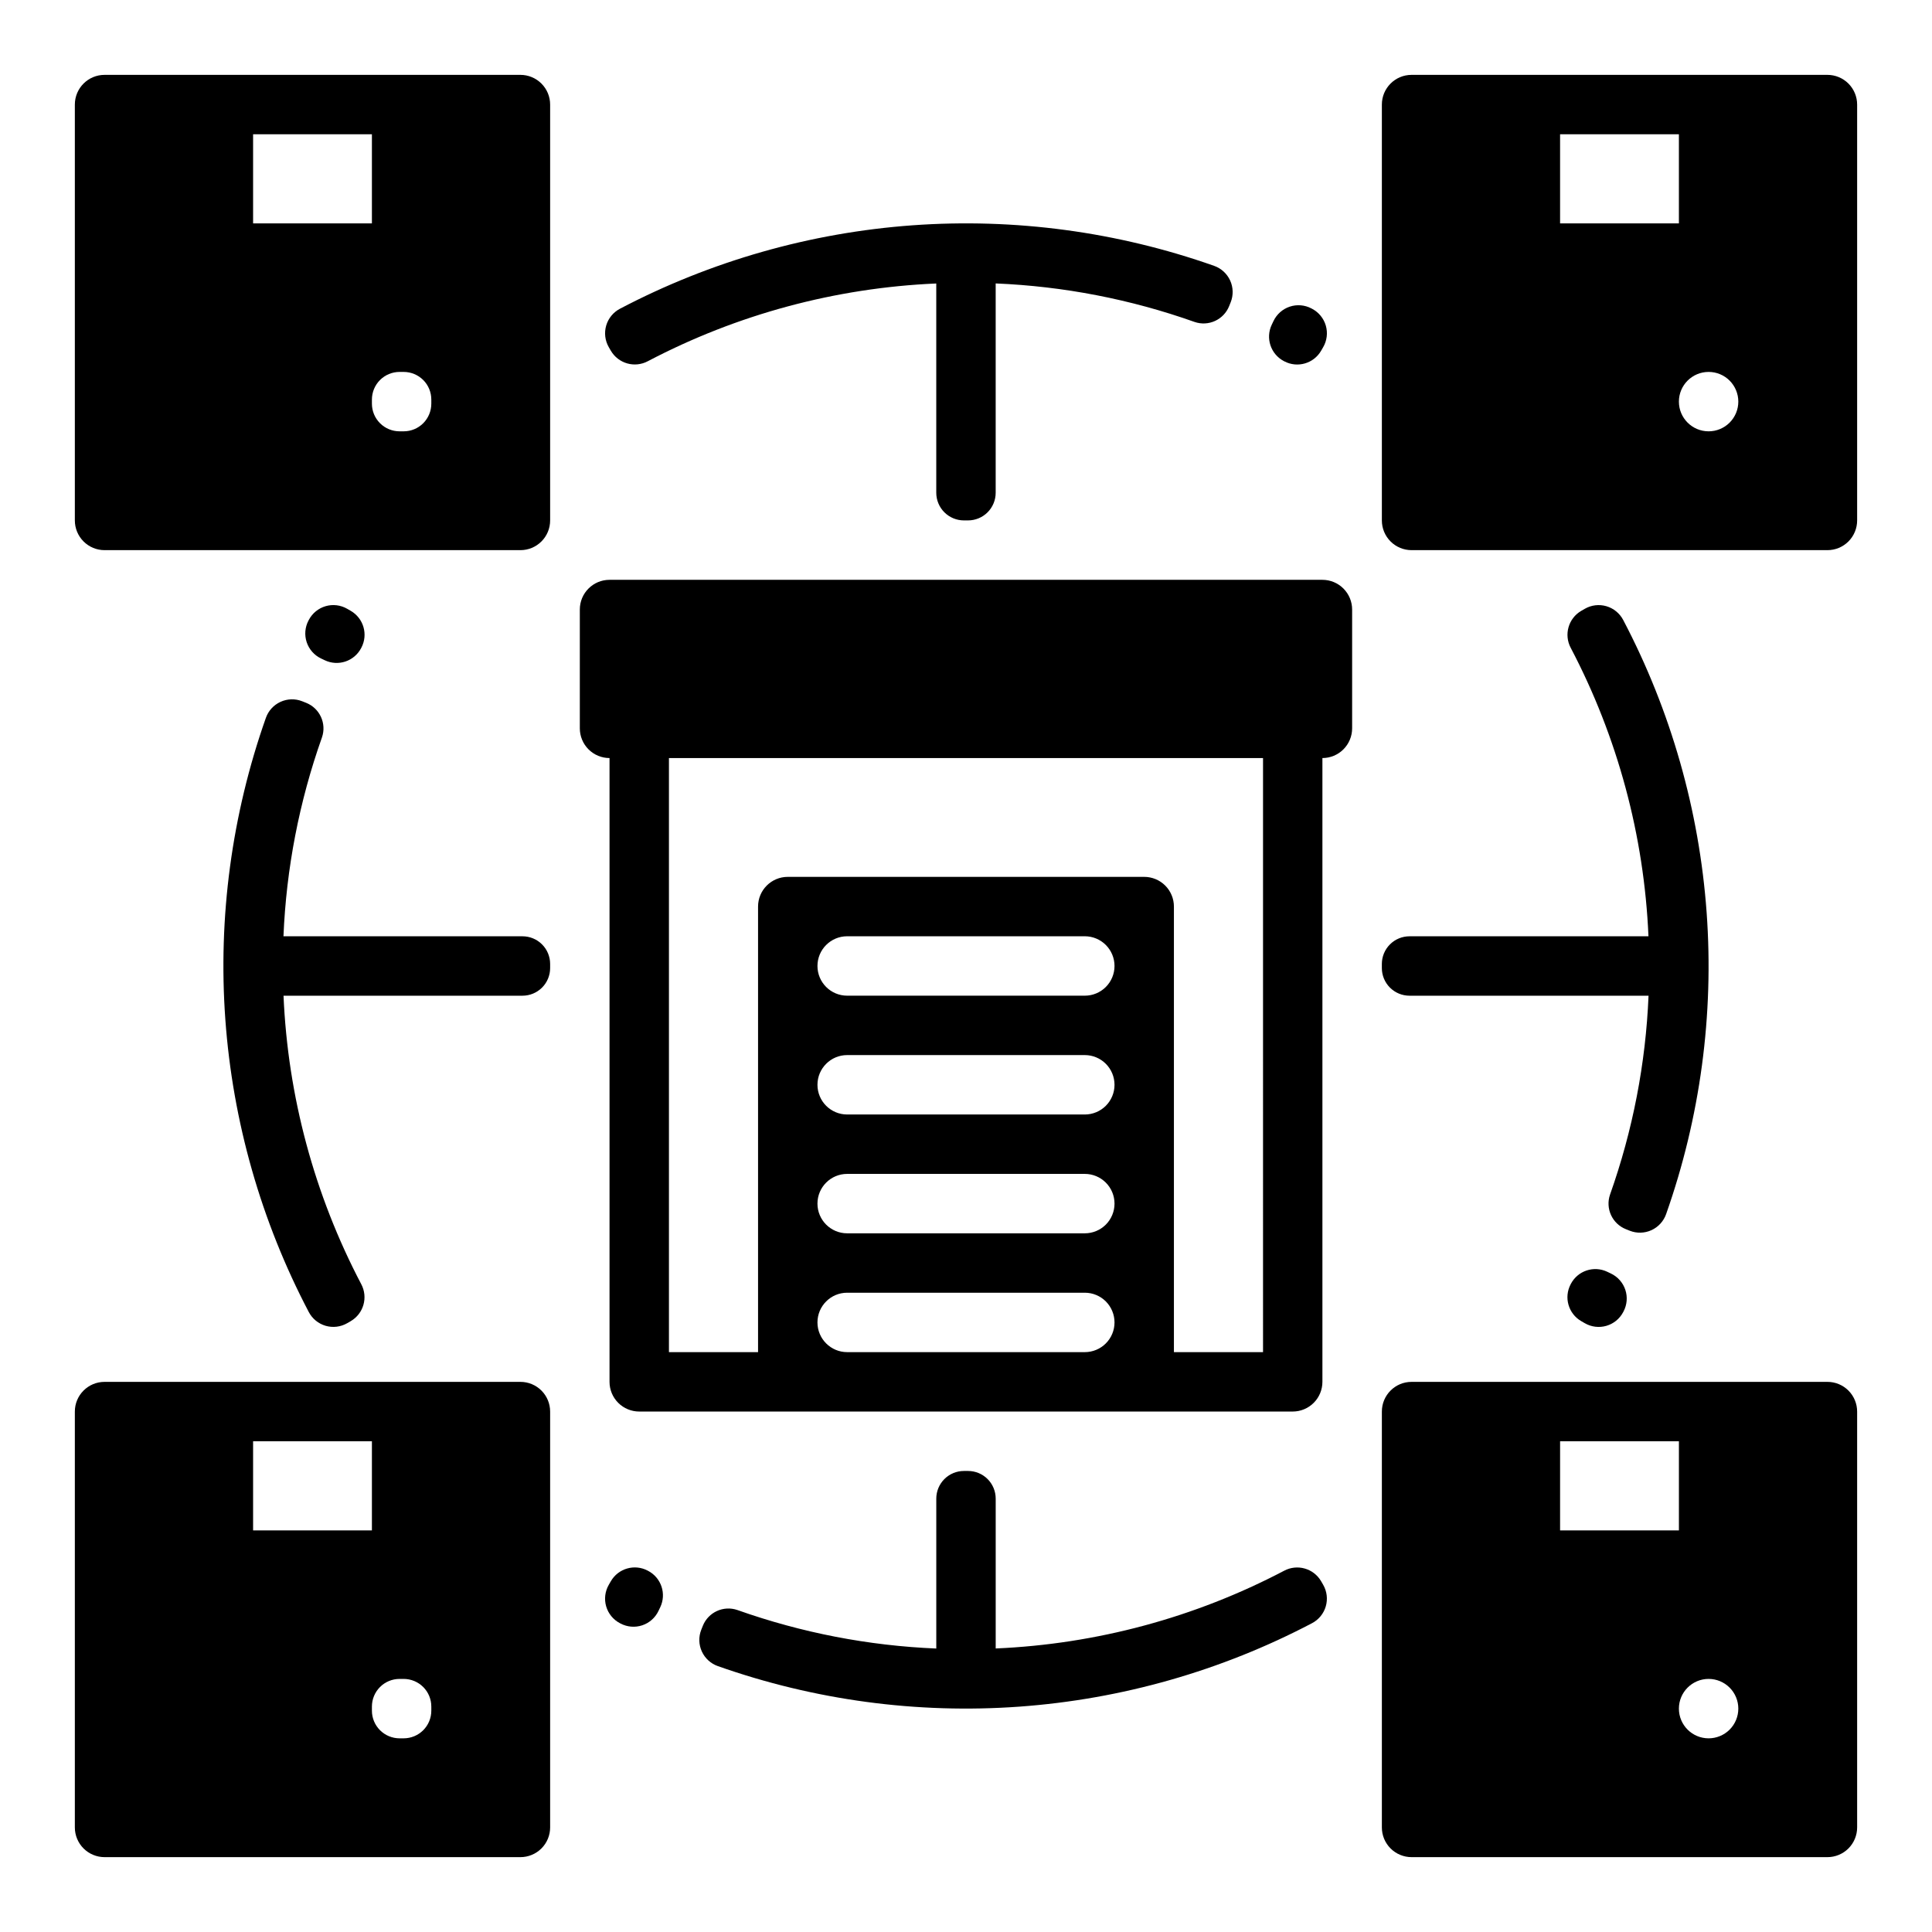 <?xml version="1.0" encoding="UTF-8"?>
<!-- Uploaded to: SVG Repo, www.svgrepo.com, Generator: SVG Repo Mixer Tools -->
<svg fill="#000000" width="800px" height="800px" version="1.1" viewBox="144 144 512 512" xmlns="http://www.w3.org/2000/svg">
 <g>
  <path d="m281.92 163.84h-110.21c-4.348 0-7.875 3.527-7.875 7.875v110.21c0 2.09 0.832 4.09 2.309 5.566 1.477 1.477 3.477 2.305 5.566 2.305h110.21c2.09 0 4.09-0.828 5.566-2.305s2.305-3.477 2.305-5.566v-110.21c0-2.09-0.828-4.09-2.305-5.566-1.477-1.477-3.477-2.309-5.566-2.309zm-70.848 15.746h31.488v23.617h-31.488zm39.902 78.719h-1.082c-1.945 0-3.809-0.77-5.184-2.144s-2.148-3.238-2.148-5.184v-1.082c0-1.945 0.77-3.809 2.144-5.184s3.242-2.148 5.184-2.148h1.082c1.945 0 3.812 0.77 5.188 2.144s2.144 3.242 2.144 5.184v1.082c0 1.945-0.77 3.812-2.144 5.188s-3.238 2.144-5.184 2.144z"/>
  <path d="m281.92 510.21h-110.21c-4.348 0-7.875 3.523-7.875 7.871v110.21c0 2.086 0.832 4.09 2.309 5.566 1.477 1.473 3.477 2.305 5.566 2.305h110.21c2.09 0 4.09-0.832 5.566-2.305 1.477-1.477 2.305-3.481 2.305-5.566v-110.21c0-2.086-0.828-4.09-2.305-5.566-1.477-1.477-3.477-2.305-5.566-2.305zm-70.848 15.742h31.488v23.617h-31.488zm39.902 78.719h-1.082v0.004c-1.945 0-3.809-0.773-5.184-2.148s-2.148-3.238-2.148-5.184v-1.082c0-1.941 0.77-3.809 2.144-5.184s3.242-2.148 5.184-2.148h1.082c1.945 0 3.812 0.773 5.188 2.148s2.144 3.238 2.144 5.184v1.082c0 1.945-0.77 3.809-2.144 5.184s-3.238 2.148-5.184 2.148z"/>
  <path d="m628.29 163.84h-110.21c-4.348 0-7.871 3.527-7.871 7.875v110.21c0 2.09 0.828 4.09 2.305 5.566 1.477 1.477 3.481 2.305 5.566 2.305h110.21c2.086 0 4.09-0.828 5.566-2.305 1.473-1.477 2.305-3.477 2.305-5.566v-110.21c0-2.09-0.832-4.09-2.305-5.566-1.477-1.477-3.481-2.309-5.566-2.309zm-70.852 15.746h31.488v23.617h-31.488zm39.359 78.719h0.004c-4.348 0-7.875-3.523-7.875-7.871 0-4.348 3.527-7.871 7.875-7.871 2.086 0 4.09 0.828 5.566 2.305 1.473 1.477 2.305 3.481 2.305 5.566 0 2.09-0.832 4.09-2.305 5.566-1.477 1.477-3.481 2.305-5.566 2.305z"/>
  <path d="m628.29 510.21h-110.21c-4.348 0-7.871 3.523-7.871 7.871v110.21c0 2.086 0.828 4.09 2.305 5.566 1.477 1.473 3.481 2.305 5.566 2.305h110.21c2.086 0 4.09-0.832 5.566-2.305 1.473-1.477 2.305-3.481 2.305-5.566v-110.21c0-2.086-0.832-4.09-2.305-5.566-1.477-1.477-3.481-2.305-5.566-2.305zm-70.848 15.742h31.488v23.617h-31.492zm39.359 78.719v0.004c-4.348 0-7.875-3.523-7.875-7.871 0-4.348 3.527-7.875 7.875-7.875 2.086 0 4.09 0.832 5.566 2.309 1.473 1.477 2.305 3.477 2.305 5.566 0 2.086-0.832 4.09-2.305 5.566-1.477 1.473-3.481 2.305-5.566 2.305z"/>
  <path d="m494.46 297.66h-188.93c-4.348 0-7.871 3.523-7.871 7.871v31.488c0 2.086 0.828 4.09 2.305 5.566 1.477 1.477 3.477 2.305 5.566 2.305v165.31c0 2.086 0.828 4.09 2.305 5.566 1.477 1.477 3.481 2.305 5.566 2.305h173.18c2.09 0 4.09-0.828 5.566-2.305 1.477-1.477 2.305-3.481 2.305-5.566v-165.31c2.09 0 4.094-0.828 5.566-2.305 1.477-1.477 2.309-3.481 2.309-5.566v-31.488c0-2.09-0.832-4.09-2.309-5.566-1.473-1.477-3.477-2.305-5.566-2.305zm-62.973 204.67h-62.977c-4.348 0-7.875-3.527-7.875-7.875 0-4.348 3.527-7.871 7.875-7.871h62.977c2.086 0 4.09 0.832 5.566 2.305 1.473 1.477 2.305 3.481 2.305 5.566 0 2.09-0.832 4.094-2.305 5.566-1.477 1.477-3.481 2.309-5.566 2.309zm0-31.488h-62.977c-4.348 0-7.875-3.523-7.875-7.871 0-4.348 3.527-7.875 7.875-7.875h62.977c2.086 0 4.09 0.832 5.566 2.309 1.473 1.473 2.305 3.477 2.305 5.566 0 2.086-0.832 4.09-2.305 5.566-1.477 1.473-3.481 2.305-5.566 2.305zm0-31.488h-62.977c-4.348 0-7.875-3.523-7.875-7.871 0-4.348 3.527-7.875 7.875-7.875h62.977c2.086 0 4.09 0.832 5.566 2.309 1.473 1.477 2.305 3.477 2.305 5.566 0 2.086-0.832 4.09-2.305 5.566-1.477 1.473-3.481 2.305-5.566 2.305zm0-31.488h-62.977c-4.348 0-7.875-3.523-7.875-7.871s3.527-7.875 7.875-7.875h62.977c2.086 0 4.09 0.832 5.566 2.309 1.473 1.477 2.305 3.477 2.305 5.566 0 2.086-0.832 4.09-2.305 5.566-1.477 1.477-3.481 2.305-5.566 2.305zm47.23 94.465h-23.617v-118.08c0-2.086-0.828-4.09-2.305-5.566s-3.477-2.305-5.566-2.305h-94.465c-4.348 0-7.871 3.523-7.871 7.871v118.08h-23.617v-157.44h157.44z"/>
  <path d="m491.73 225.84-0.195-0.105c-1.766-0.93-3.836-1.102-5.727-0.473-1.895 0.629-3.453 2.004-4.312 3.805l-0.469 0.984c-1.695 3.551-0.281 7.805 3.199 9.637l0.125 0.066h0.004c3.477 1.836 7.789 0.598 9.758-2.809l0.543-0.941c1-1.727 1.254-3.785 0.703-5.703-0.555-1.918-1.863-3.527-3.629-4.461z"/>
  <path d="m392.12 219.13v55.457c0 1.941 0.773 3.809 2.148 5.18 1.375 1.375 3.238 2.148 5.184 2.148h1.082c1.945 0 3.809-0.77 5.184-2.144s2.148-3.242 2.148-5.184v-55.473c17.969 0.746 35.727 4.18 52.68 10.195 3.699 1.293 7.758-0.566 9.199-4.207l0.402-1.008 0.004-0.004c0.734-1.859 0.68-3.941-0.152-5.762-0.836-1.82-2.375-3.223-4.266-3.883-25.609-9.035-52.809-12.691-79.898-10.738-27.086 1.957-53.48 9.484-77.527 22.105-1.773 0.926-3.098 2.535-3.66 4.457-0.562 1.926-0.316 3.992 0.684 5.731l0.543 0.941v-0.004c1.992 3.418 6.332 4.648 9.82 2.781 23.645-12.414 49.746-19.445 76.426-20.59z"/>
  <path d="m236.95 305.88-0.941-0.543c-1.727-0.996-3.785-1.25-5.699-0.699-1.918 0.555-3.527 1.863-4.457 3.625l-0.105 0.203h-0.004c-0.93 1.766-1.098 3.832-0.469 5.727 0.629 1.895 2 3.449 3.801 4.309l0.984 0.469c3.551 1.695 7.805 0.285 9.637-3.199l0.066-0.125c1.84-3.481 0.598-7.793-2.812-9.766z"/>
  <path d="m225.11 330.25-1.008-0.402h-0.004c-1.859-0.738-3.941-0.684-5.762 0.152-1.82 0.832-3.223 2.371-3.883 4.262-9.035 25.609-12.691 52.809-10.738 79.898 1.957 27.086 9.484 53.48 22.105 77.527 0.926 1.777 2.535 3.098 4.457 3.66 1.926 0.562 3.992 0.316 5.731-0.684l0.941-0.543h-0.004c3.418-1.992 4.648-6.328 2.781-9.816-12.414-23.648-19.445-49.746-20.59-76.43h63.328c1.945 0 3.809-0.773 5.184-2.148s2.144-3.238 2.144-5.184v-1.082c0-1.941-0.77-3.809-2.144-5.184s-3.238-2.148-5.184-2.148h-63.344c0.746-17.969 4.18-35.727 10.195-52.68 1.293-3.699-0.566-7.758-4.207-9.199z"/>
  <path d="m308.26 574.15 0.203 0.105c1.766 0.93 3.832 1.102 5.727 0.473 1.895-0.629 3.449-2.004 4.309-3.805l0.469-0.984v0.004c1.699-3.555 0.285-7.812-3.199-9.645l-0.125-0.066c-3.481-1.836-7.789-0.598-9.762 2.809l-0.543 0.941c-1 1.727-1.254 3.785-0.703 5.707 0.551 1.918 1.859 3.527 3.625 4.461z"/>
  <path d="m407.87 580.86v-39.711c0-1.945-0.773-3.809-2.148-5.184s-3.238-2.144-5.184-2.144h-1.082c-1.941 0-3.809 0.77-5.184 2.144s-2.148 3.238-2.148 5.184v39.73c-17.969-0.746-35.727-4.184-52.68-10.195-3.699-1.293-7.758 0.562-9.199 4.207l-0.402 1.008c-0.738 1.863-0.684 3.941 0.152 5.762 0.832 1.82 2.371 3.223 4.262 3.883 25.609 9.035 52.809 12.691 79.898 10.734s53.48-9.48 77.527-22.105c1.777-0.926 3.098-2.535 3.66-4.457s0.316-3.992-0.684-5.727l-0.543-0.941c-1.992-3.418-6.328-4.644-9.816-2.781-23.648 12.418-49.746 19.449-76.43 20.594z"/>
  <path d="m563.05 494.12 0.941 0.543c1.727 1 3.785 1.25 5.703 0.699 1.918-0.551 3.527-1.859 4.457-3.625l0.105-0.195c0.93-1.766 1.102-3.836 0.473-5.727-0.629-1.895-2.004-3.453-3.805-4.312l-0.984-0.469h0.004c-3.555-1.695-7.812-0.285-9.645 3.199l-0.066 0.125v0.004c-1.836 3.481-0.59 7.789 2.816 9.758z"/>
  <path d="m574.89 469.75 1.008 0.402v0.004c1.863 0.734 3.941 0.68 5.762-0.152 1.82-0.836 3.223-2.375 3.883-4.266 9.035-25.609 12.691-52.809 10.734-79.898-1.957-27.086-9.48-53.48-22.105-77.527-0.926-1.773-2.535-3.098-4.457-3.66s-3.992-0.316-5.727 0.684l-0.941 0.543c-3.418 1.992-4.644 6.332-2.781 9.82 12.418 23.645 19.449 49.742 20.594 76.426h-63.328c-1.941 0-3.809 0.773-5.18 2.148-1.375 1.375-2.148 3.238-2.148 5.184v1.082c0 1.945 0.77 3.809 2.144 5.184s3.242 2.148 5.184 2.148h63.348c-0.746 17.969-4.184 35.727-10.195 52.68-1.293 3.699 0.562 7.758 4.207 9.199z"/>
 </g>
</svg>